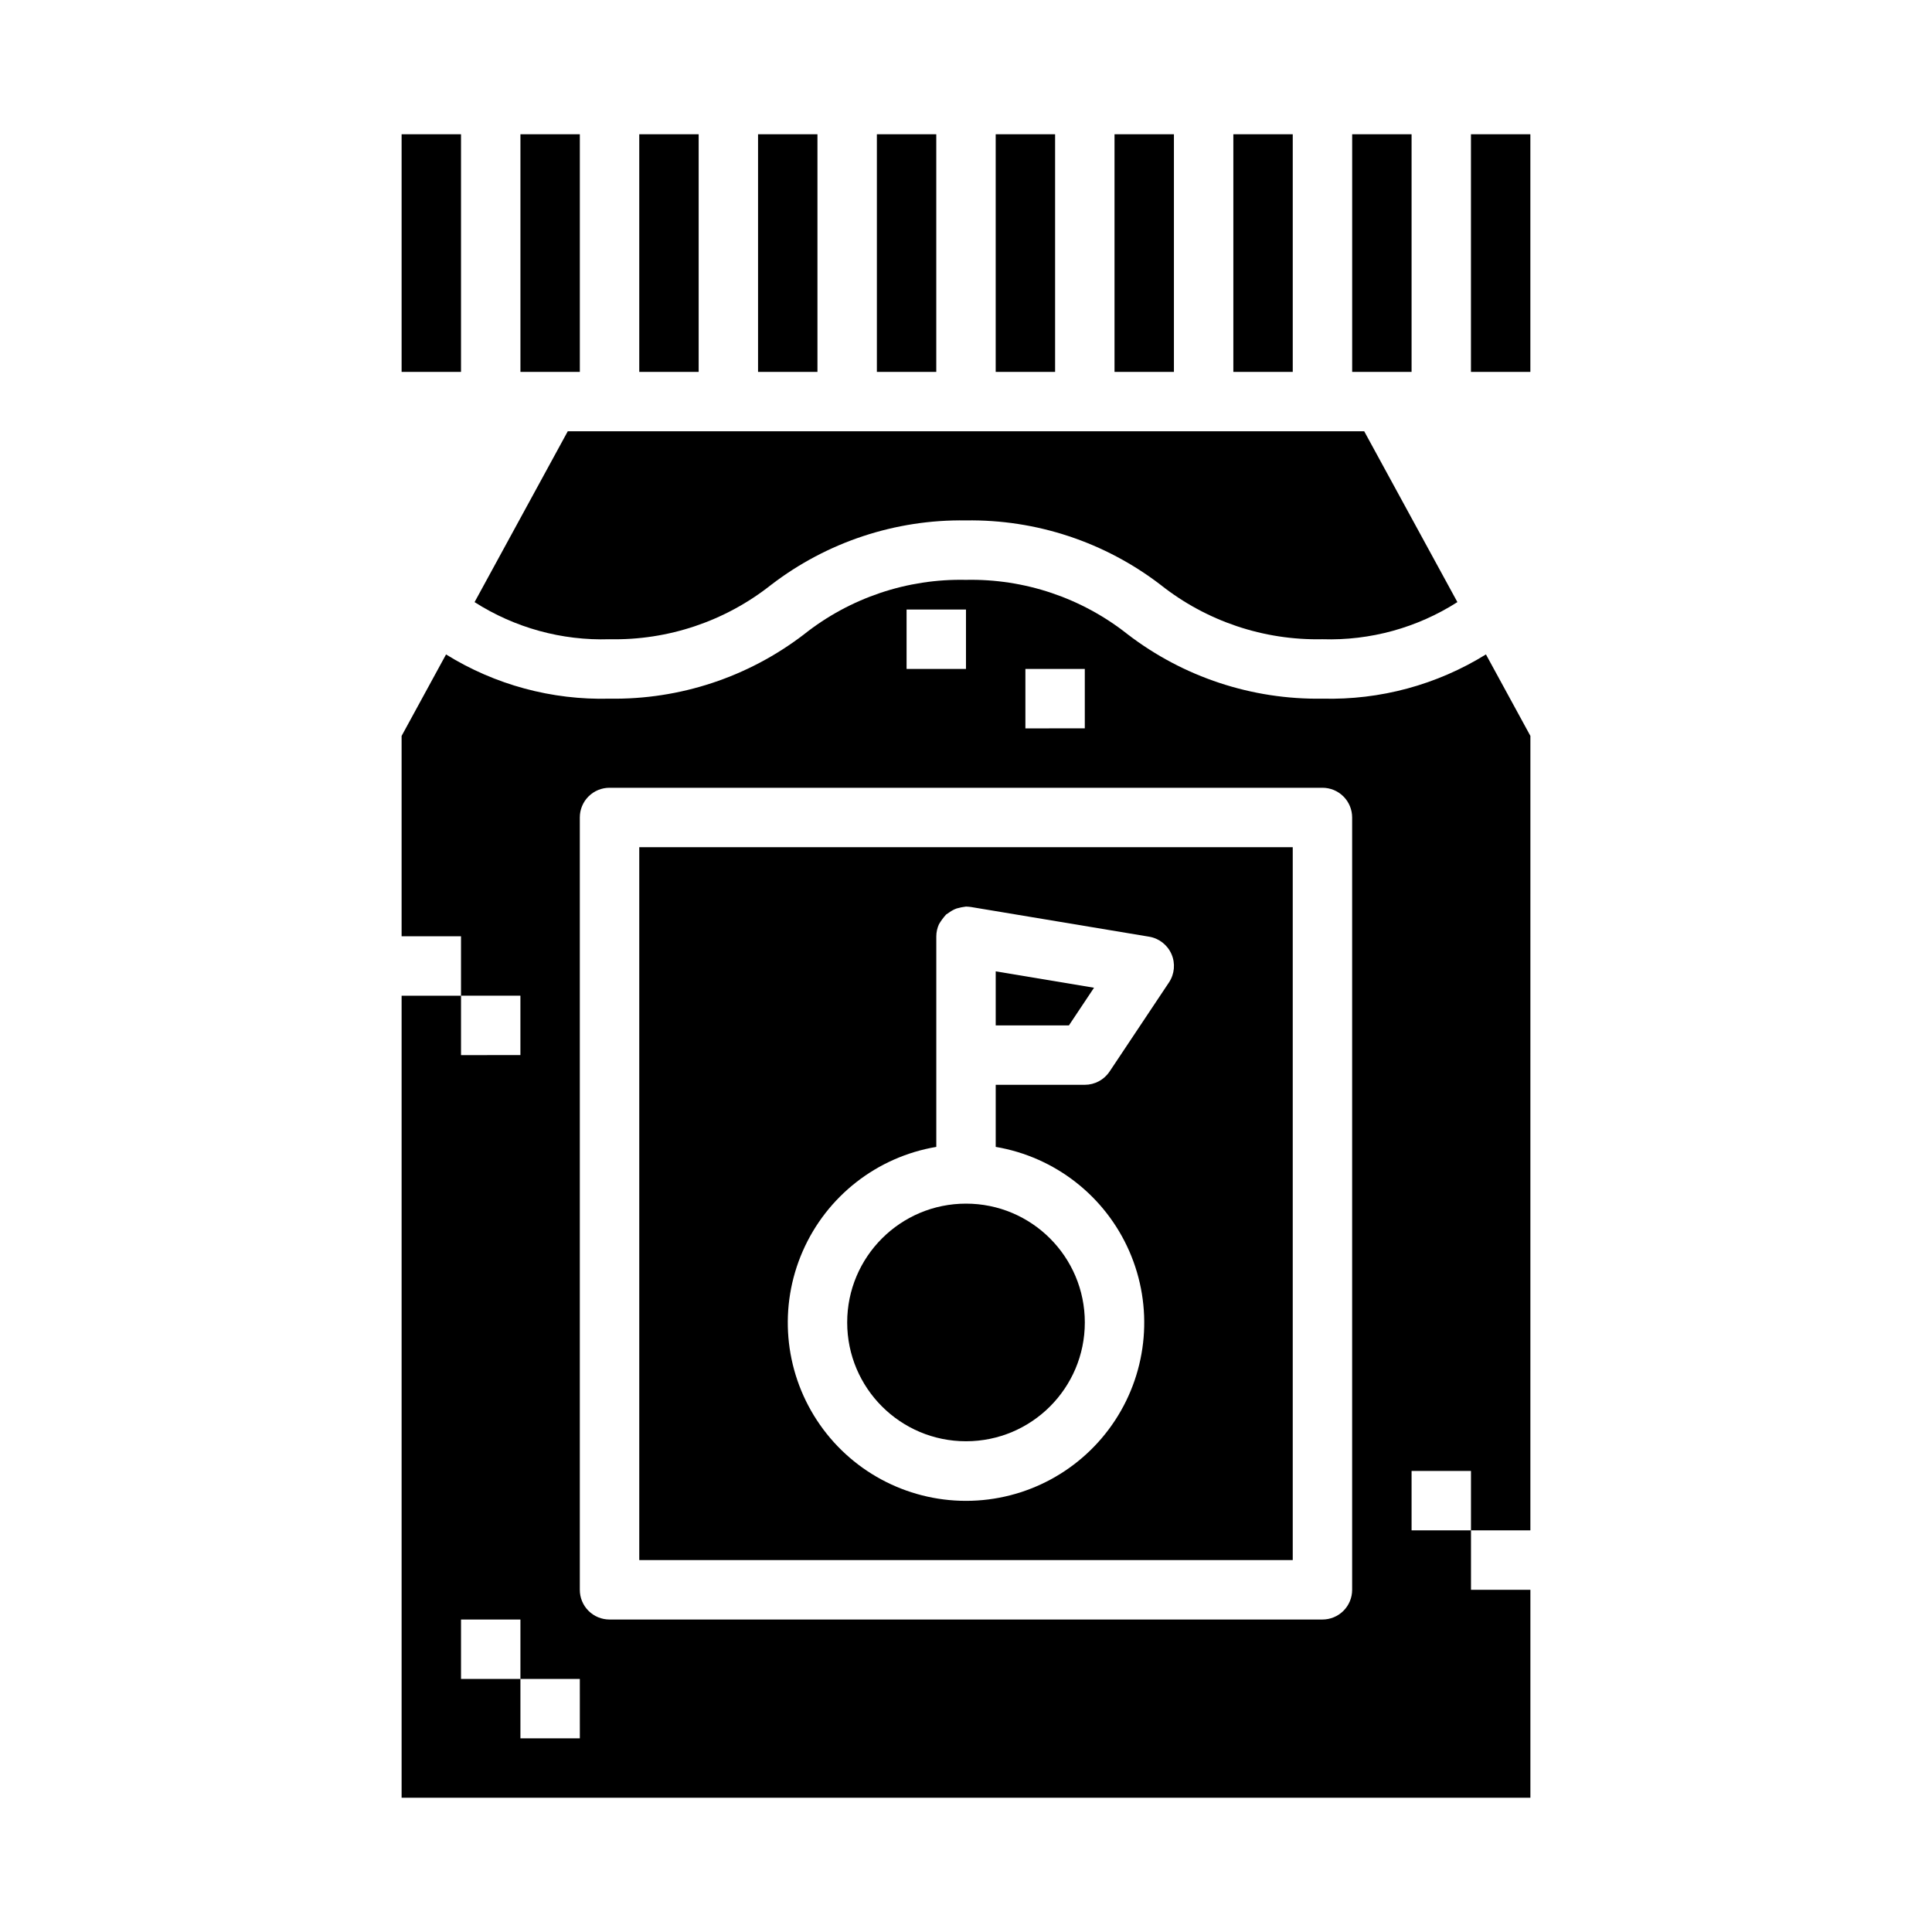 <?xml version="1.0" encoding="UTF-8"?>
<!-- Uploaded to: SVG Repo, www.svgrepo.com, Generator: SVG Repo Mixer Tools -->
<svg fill="#000000" width="800px" height="800px" version="1.1" viewBox="144 144 512 512" xmlns="http://www.w3.org/2000/svg">
 <g>
  <path d="m376.38 179.58h15.742v62.977h-15.742z"/>
  <path d="m407.87 179.58h15.742v62.977h-15.742z"/>
  <path d="m439.36 179.58h15.742v62.977h-15.742z"/>
  <path d="m250.43 179.58h15.742v62.977h-15.742z"/>
  <path d="m281.92 179.58h15.742v62.977h-15.742z"/>
  <path d="m470.85 179.58h15.742v62.977h-15.742z"/>
  <path d="m313.41 179.58h15.742v62.977h-15.742z"/>
  <path d="m348.37 298.98c14.781-11.34 32.957-17.355 51.586-17.066 18.633-0.293 36.82 5.723 51.605 17.066 12.18 9.652 27.344 14.754 42.883 14.422 12.645 0.406 25.121-3.023 35.781-9.84l-24.691-45.266h-211.07l-24.695 45.27c10.656 6.812 23.117 10.242 35.758 9.836 15.523 0.328 30.676-4.773 42.84-14.422z"/>
  <path d="m533.82 179.58h15.742v62.977h-15.742z"/>
  <path d="m502.34 179.58h15.742v62.977h-15.742z"/>
  <path d="m313.41 557.44h173.18v-188.93h-173.18zm78.719-109.5v-55.816c0.008-1.098 0.246-2.188 0.703-3.188 0.543-0.926 1.18-1.789 1.902-2.582 0.074-0.066 0.699-0.473 0.941-0.633 0.566-0.406 1.188-0.73 1.848-0.969 0.809-0.234 1.641-0.402 2.481-0.5 0.246 0 1.09 0.074 1.293 0.109l47.23 7.871c2.637 0.438 4.871 2.18 5.934 4.633 1.062 2.453 0.809 5.277-0.676 7.496l-15.742 23.617h-0.004c-1.461 2.191-3.918 3.504-6.547 3.508h-23.617v16.453c15.711 2.656 29.027 13.055 35.406 27.66 6.383 14.602 4.969 31.438-3.754 44.773-8.727 13.336-23.59 21.371-39.523 21.371-15.938 0-30.801-8.035-39.523-21.371-8.727-13.336-10.141-30.172-3.758-44.773 6.379-14.605 19.695-25.004 35.406-27.66z"/>
  <path d="m494.44 329.15c-18.637 0.297-36.828-5.719-51.617-17.066-12.176-9.648-27.34-14.75-42.871-14.418-15.527-0.332-30.684 4.769-42.852 14.418-14.773 11.348-32.949 17.363-51.574 17.066-15.273 0.41-30.332-3.66-43.32-11.715l-11.777 21.594v53.098h15.742v15.742h15.742v15.742l-15.738 0.004v-15.742h-15.746v212.54h299.14v-55.102h-15.742v-15.746h-15.746v-15.742h15.742v15.742h15.742l0.004-210.54-11.781-21.598c-12.992 8.055-28.062 12.129-43.344 11.719zm-78.699-7.871h15.742v15.742l-15.742 0.004zm-31.488-15.742h15.742v15.742h-15.742zm-86.59 299.14h-15.746v-15.746h-15.742v-15.742h15.742v15.742h15.742zm204.67-39.359c0 2.086-0.828 4.09-2.305 5.566-1.477 1.477-3.481 2.305-5.57 2.305h-188.93c-2.09 0-4.094-0.828-5.57-2.305-1.477-1.477-2.305-3.481-2.301-5.566v-204.68c-0.004-2.086 0.824-4.09 2.301-5.566 1.477-1.477 3.481-2.305 5.57-2.305h188.93c2.09 0 4.094 0.828 5.57 2.305 1.477 1.477 2.305 3.481 2.305 5.566z"/>
  <path d="m433.93 405.76-26.055-4.34v14.32h19.402z"/>
  <path d="m431.49 494.46c0 17.391-14.098 31.488-31.488 31.488s-31.488-14.098-31.488-31.488c0-17.387 14.098-31.484 31.488-31.484s31.488 14.098 31.488 31.484"/>
  <path d="m344.89 179.58h15.742v62.977h-15.742z"/>
 </g>
</svg>